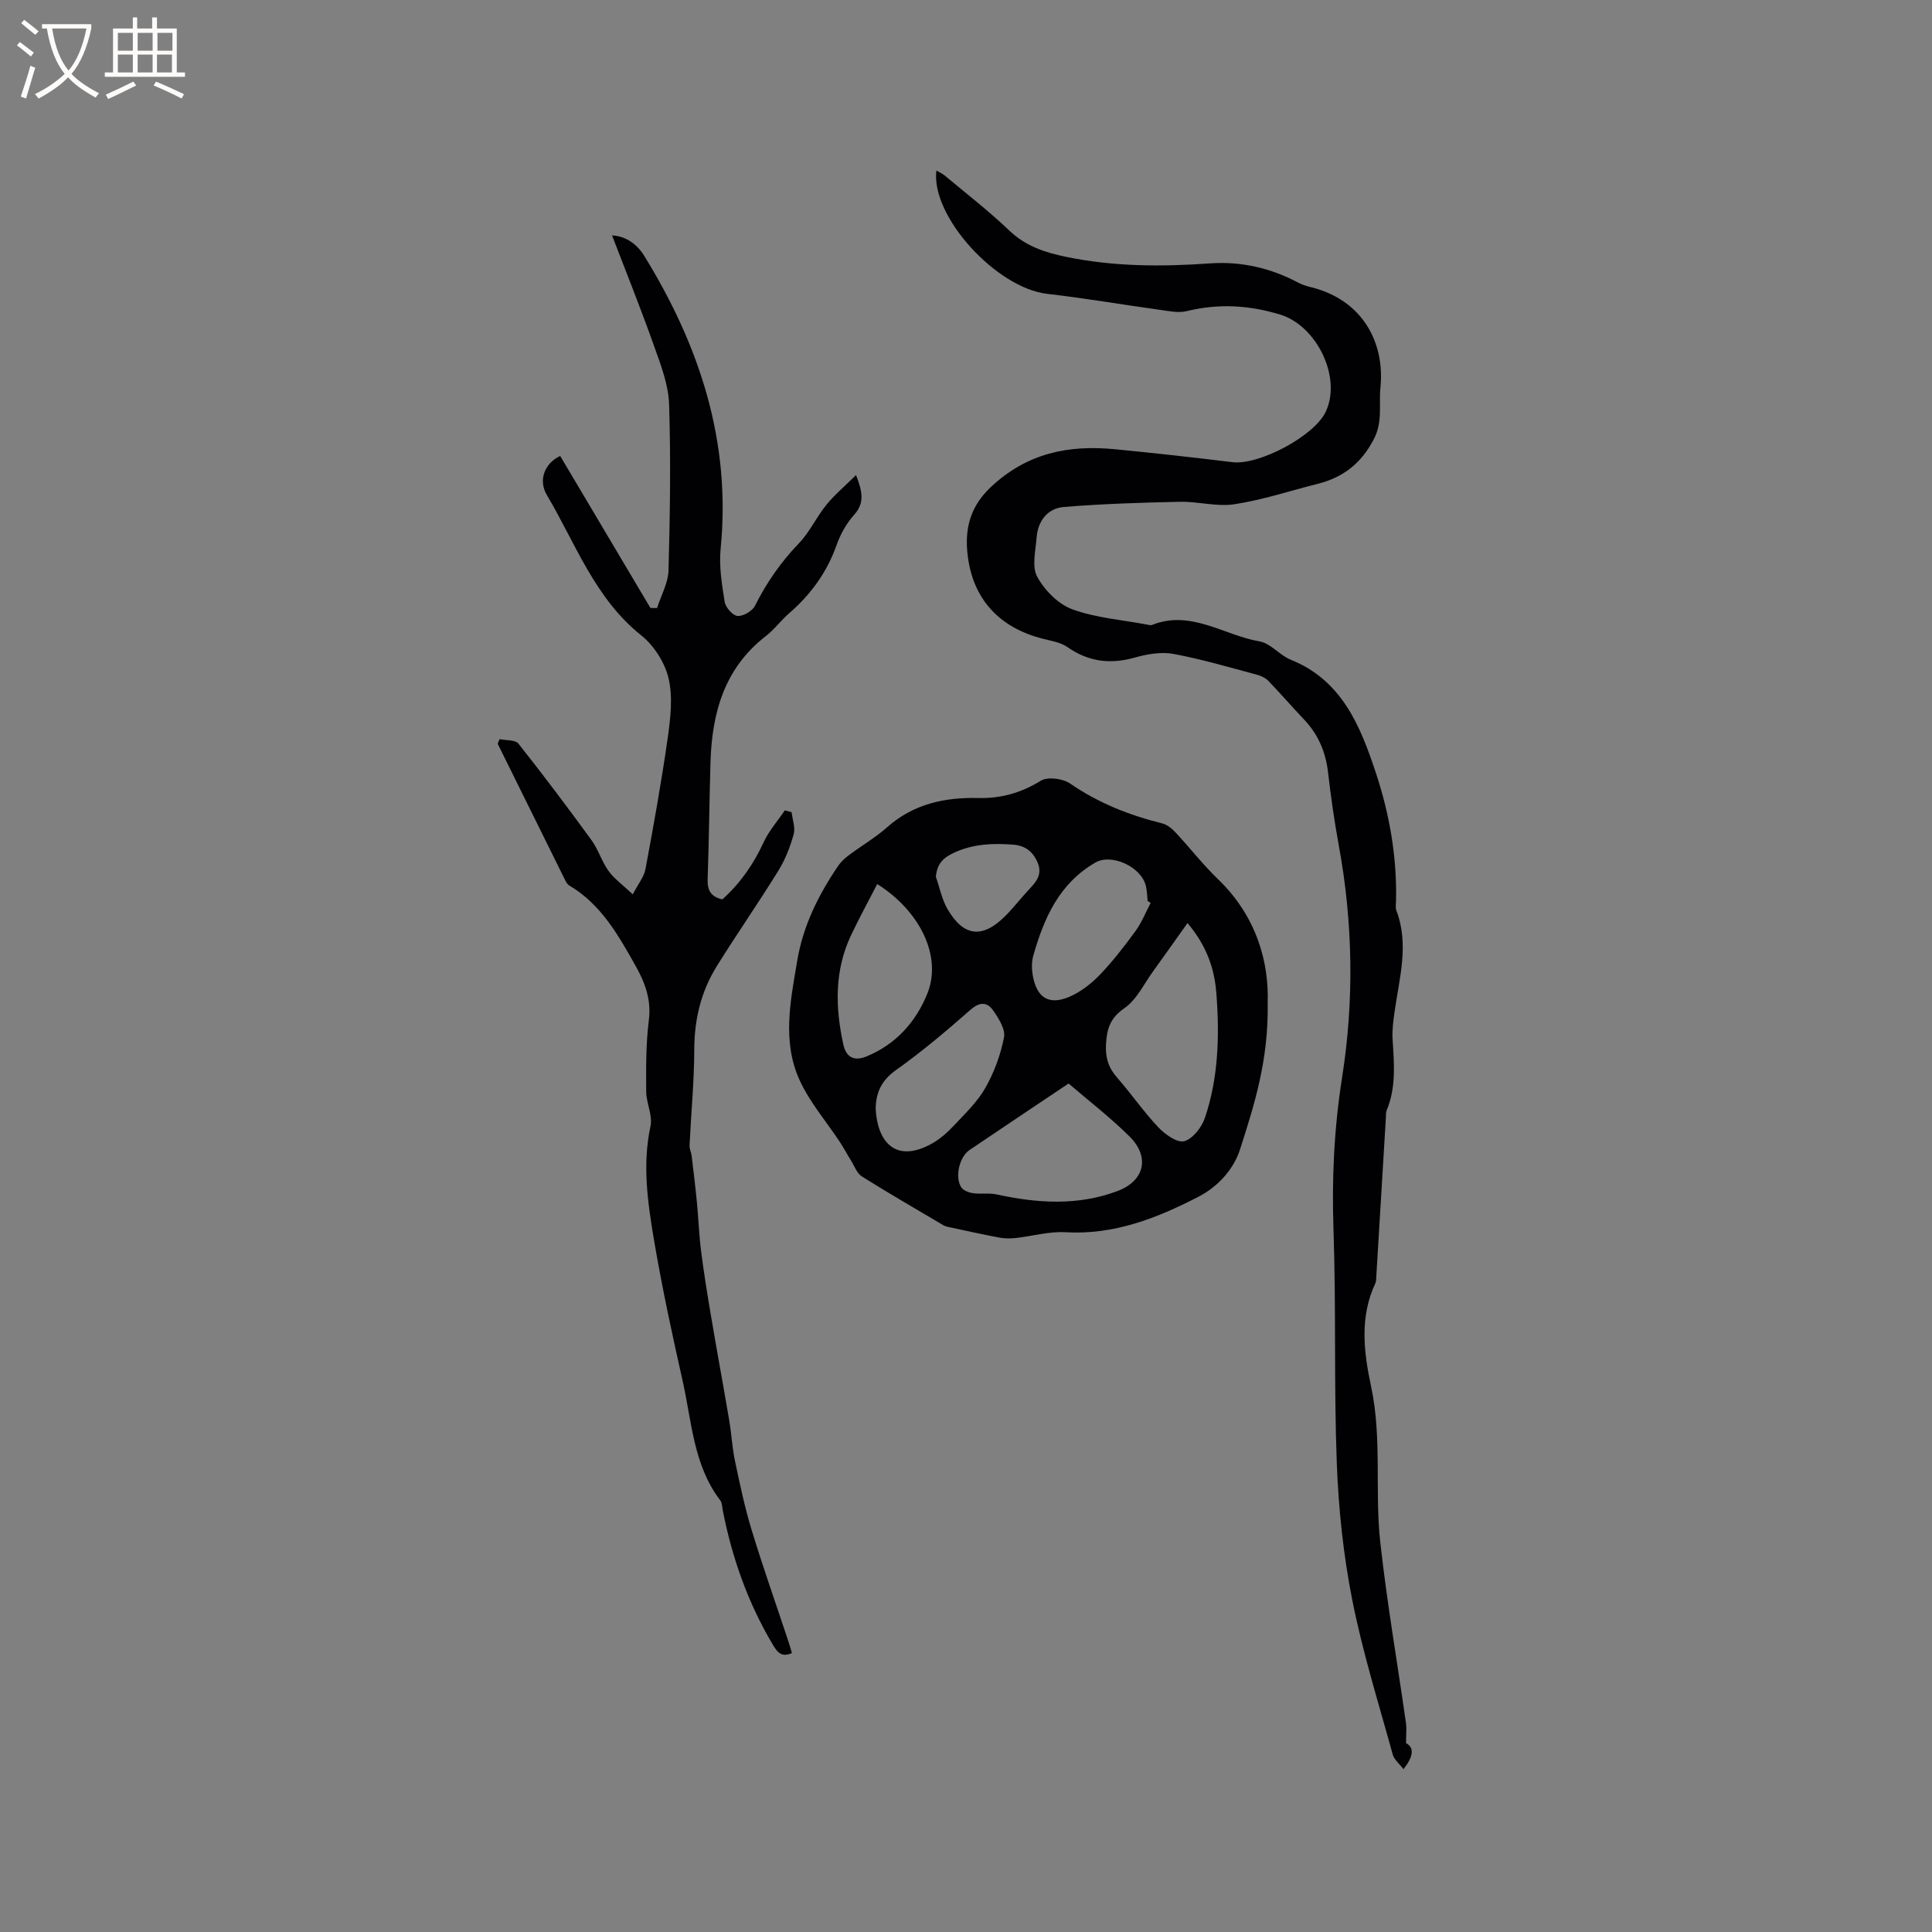 <svg enable-background="new 0 0 400 400" viewBox="0 0 400 400" xmlns="http://www.w3.org/2000/svg"><rect x="0" y="0" width="400" height="400" fill="#808080" stroke="none"/><g fill="#010103"><path d="m262.46 207.65c.2 11.93-2.8 21.18-5.72 30.31-1.28 3.99-4.41 7.64-8.62 9.82-8.66 4.46-17.49 7.93-27.56 7.34-3.39-.2-6.84.82-10.27 1.2-1.12.12-2.3.11-3.4-.09-3.61-.68-7.19-1.48-10.78-2.25-.29-.06-.59-.19-.85-.34-5.62-3.33-11.29-6.59-16.82-10.07-1.04-.66-1.55-2.18-2.27-3.33-.77-1.23-1.44-2.51-2.23-3.72-2.83-4.3-6.31-8.3-8.41-12.93-3.63-7.99-1.87-16.39-.47-24.69 1.22-7.28 4.4-13.64 8.48-19.64.58-.85 1.39-1.59 2.22-2.21 2.63-1.97 5.51-3.64 7.95-5.81 5.45-4.82 11.93-6.19 18.87-6.02 4.72.11 8.85-1.08 12.91-3.58 1.42-.87 4.55-.46 6.06.58 5.87 4.04 12.26 6.57 19.09 8.26 1.04.26 2.04 1.11 2.8 1.93 2.96 3.18 5.64 6.64 8.76 9.64 7.92 7.63 10.55 17.11 10.26 25.6zm-16.6-16.54c-2.53 3.55-4.8 6.78-7.11 9.97-1.91 2.63-3.41 5.89-5.94 7.64-2.99 2.06-3.66 4.33-3.83 7.57-.14 2.76.55 4.83 2.35 6.87 2.93 3.34 5.46 7.04 8.51 10.26 1.38 1.45 3.89 3.24 5.34 2.85 1.77-.48 3.62-2.87 4.28-4.82 2.82-8.34 3.04-17.06 2.38-25.74-.38-5-1.9-9.77-5.98-14.6zm-24.62 33.22c-7.22 4.84-13.87 9.27-20.5 13.76-2.1 1.42-3.1 5.57-1.73 7.72.43.68 1.58 1.1 2.46 1.23 1.61.23 3.32-.09 4.9.26 8.41 1.83 16.79 2.38 25-.71 5.64-2.12 6.77-7.1 2.42-11.37-4.06-3.99-8.59-7.49-12.55-10.89zm-39.62-41.3c-1.88 3.66-3.76 7.09-5.43 10.62-3.45 7.32-3.27 14.94-1.58 22.63.58 2.62 2.23 3.48 4.72 2.47 6.13-2.48 10.34-7.22 12.67-13.05 3.09-7.68-1.53-17.1-10.38-22.67zm-.32 46.49c.29 6.51 3.86 11.56 11.61 7.26 1.72-.95 3.27-2.34 4.62-3.78 2.31-2.46 4.84-4.88 6.48-7.77 1.82-3.21 3.16-6.85 3.86-10.47.32-1.66-1.1-3.91-2.24-5.54-1.24-1.79-2.78-1.85-4.72-.14-4.97 4.38-10.06 8.67-15.45 12.5-2.96 2.12-4.1 4.6-4.16 7.94zm56.94-42.59c-.21-.13-.42-.25-.63-.38-.12-1.05-.12-2.13-.37-3.14-.99-4-7.12-6.74-10.43-4.84-7.51 4.32-10.67 11.51-12.88 19.3-.36 1.27-.34 2.76-.11 4.08.82 4.63 3.35 6.24 7.6 4.42 2.33-1 4.51-2.71 6.29-4.55 2.7-2.81 5.1-5.93 7.4-9.08 1.28-1.77 2.1-3.87 3.13-5.81zm-44.48-5.4c.79 2.25 1.25 4.69 2.43 6.72 3.32 5.69 7.2 6.11 11.89 1.45 1.87-1.86 3.46-3.98 5.28-5.89 1.48-1.55 2.42-3.06 1.43-5.32-1.01-2.3-2.66-3.45-5.09-3.62-4.13-.3-8.11-.17-12.06 1.62-2.37 1.08-3.62 2.3-3.88 5.04z"/><path d="m291.11 360.89c1.8 1 1.47 2.83-.53 5.4-.84-1.11-1.93-1.96-2.23-3.04-2.92-10.62-6.24-21.17-8.37-31.95-1.84-9.29-2.85-18.83-3.21-28.3-.61-16.07-.13-32.19-.68-48.27-.37-10.64.11-21.06 1.77-31.61 2.52-15.98 2.26-32.1-.68-48.11-.92-5-1.64-10.04-2.22-15.09-.49-4.28-2.07-7.93-5.05-11.04-2.48-2.6-4.82-5.34-7.32-7.92-.61-.63-1.56-1.06-2.43-1.29-5.73-1.52-11.43-3.22-17.25-4.29-2.56-.47-5.46.06-8.03.78-5.05 1.41-9.52.85-13.87-2.18-1.48-1.04-3.53-1.32-5.36-1.8-8.43-2.22-13.79-7.69-15.15-16.13-.87-5.4-.23-10.61 4.59-15.16 7.52-7.1 16.12-8.82 25.77-7.88 8.12.79 16.22 1.69 24.32 2.68 5.47.67 16.93-5.41 19.3-10.44 3.37-7.16-1.9-17.83-9.43-20.12-6.48-1.97-12.77-2.32-19.33-.72-1.75.43-3.77-.01-5.63-.27-7.76-1.07-15.49-2.41-23.27-3.3-10.56-1.21-24.14-16.09-22.95-25.53.66.39 1.27.64 1.75 1.05 4.47 3.75 9.11 7.32 13.31 11.34 3.42 3.28 7.45 4.59 11.86 5.49 9.85 2.03 19.75 2.05 29.74 1.34 6.39-.45 12.59.95 18.33 4.03.83.44 1.77.7 2.69.93 10.58 2.67 15.21 11.46 14.25 20.8-.35 3.38.51 7-1.32 10.55-2.61 5.08-6.37 8-11.69 9.34-5.72 1.44-11.37 3.32-17.17 4.21-3.66.57-7.54-.58-11.32-.5-8.01.17-16.03.42-24.01 1.07-3.38.27-5.4 2.86-5.67 6.32-.21 2.74-1.03 6.02.12 8.13 1.53 2.8 4.35 5.67 7.27 6.74 4.91 1.79 10.32 2.19 15.53 3.17.31.06.68.18.94.08 8.07-3.24 14.88 2.12 22.28 3.39 2.3.39 4.16 2.86 6.46 3.79 10.65 4.29 14.42 13.73 17.65 23.46 2.84 8.59 4.38 17.46 4.16 26.57-.02.63-.14 1.34.07 1.9 2.69 7.05.61 13.99-.37 20.97-.26 1.88-.53 3.8-.41 5.68.3 4.97.78 9.93-1.22 14.71-.2.47-.14 1.04-.17 1.57-.66 10.99-1.32 21.97-1.99 32.96-.03.42 0 .89-.17 1.25-3.32 7.03-2.42 14.29-.89 21.46 2.28 10.69.71 21.58 1.9 32.28 1.39 12.51 3.54 24.93 5.32 37.39.14 1.08.01 2.2.01 4.11z"/><path d="m163.96 342.25c-2.14.95-3.01-.15-3.92-1.68-5.16-8.65-8.46-17.98-10.39-27.82-.14-.72-.13-1.59-.54-2.13-5.54-7.27-5.87-16.19-7.75-24.59-2.18-9.71-4.29-19.45-5.95-29.26-1.31-7.78-2.45-15.63-.73-23.62.48-2.22-.88-4.76-.89-7.16-.03-4.94-.07-9.92.55-14.8.53-4.22-.8-7.74-2.71-11.15-3.58-6.37-7.16-12.79-13.76-16.71-.34-.2-.61-.6-.79-.96-4.69-9.46-9.36-18.92-14.04-28.38.13-.32.26-.64.39-.96 1.34.29 3.26.11 3.91.94 5.19 6.54 10.21 13.23 15.13 19.98 1.42 1.95 2.11 4.42 3.52 6.37 1.19 1.64 2.94 2.88 5.02 4.84 1.12-2.16 2.32-3.6 2.63-5.22 1.68-9.04 3.32-18.1 4.61-27.2.57-4.06 1.08-8.42.17-12.3-.77-3.27-3.03-6.8-5.68-8.91-9.62-7.69-13.57-19.02-19.52-29.04-1.82-3.06-.48-6.58 2.76-8.09 6.2 10.45 12.44 20.96 18.68 31.47.46.01.92.01 1.38.02.83-2.61 2.3-5.2 2.37-7.83.31-11.45.49-22.91.12-34.35-.13-4.01-1.68-8.06-3.06-11.93-2.74-7.74-5.81-15.36-8.75-23.04 2.79.13 5.12 1.74 6.66 4.23 11.46 18.59 18.01 38.44 15.82 60.64-.36 3.62.26 7.39.84 11.02.18 1.14 1.68 2.83 2.67 2.9 1.19.07 3.06-1.02 3.61-2.12 2.39-4.79 5.36-9.05 9.08-12.92 2.24-2.33 3.64-5.45 5.7-7.98 1.71-2.1 3.83-3.87 6.13-6.15 1.41 3.57 1.75 5.83-.4 8.24-1.59 1.77-2.85 4.03-3.64 6.28-2 5.66-5.36 10.24-9.85 14.13-1.68 1.46-3.02 3.32-4.77 4.67-8.58 6.64-11.16 15.87-11.47 26.1-.24 8.05-.3 16.11-.59 24.17-.08 2.24.52 3.68 3.05 4.26 3.61-3.25 6.42-7.21 8.53-11.8 1.09-2.38 2.91-4.43 4.4-6.63.47.12.93.25 1.4.37.18 1.54.81 3.21.43 4.59-.73 2.61-1.75 5.24-3.17 7.53-4.12 6.67-8.61 13.11-12.75 19.77-3.26 5.24-4.64 11-4.66 17.24-.02 6.63-.66 13.26-.98 19.89-.03.71.36 1.42.44 2.15.39 3.21.78 6.43 1.09 9.65.32 3.33.44 6.69.86 10.01.57 4.5 1.29 8.98 2.05 13.44 1.21 7.19 2.54 14.35 3.76 21.54.48 2.81.62 5.69 1.2 8.47 1.01 4.79 2.02 9.6 3.44 14.28 2.31 7.59 4.96 15.08 7.46 22.62.34.96.61 1.95.9 2.92z"/></g><path d="m6.4 11.7c-1-.8-1.9-1.6-2.9-2.3l.6-.7c.9.7 1.9 1.4 2.9 2.2zm-2.1 8.3c.7-2.1 1.4-4.2 2-6.4.2.1.6.3 1 .4-.7 2.3-1.3 4.4-1.9 6.4zm3-12.8c-1.1-.9-2.1-1.7-2.9-2.4l.6-.7c1 .8 2 1.5 3 2.4zm1.4-1.3v-.9h10.2v.9c-.9 4.2-2.3 7.3-4.1 9.4 1.3 1.4 3.2 2.7 5.7 4-.2.2-.4.5-.7.9-2.5-1.4-4.4-2.7-5.7-4.2-1.4 1.5-3.5 3-6.1 4.4 0 0 0 0-.1-.1-.3-.4-.5-.7-.7-.8 2.7-1.3 4.7-2.8 6.2-4.2-1.8-2.2-3-5.3-3.7-9.4zm9.2 0h-7.1c.6 3.8 1.7 6.7 3.4 8.7 1.7-2 2.9-4.8 3.7-8.7z" fill="#fcfbfa"/><path d="m31.6 3.6h.9v2.3h4.1v9.1h1.7v.9h-16.6v-.9h1.7v-9.1h4.1v-2.3h.9v2.3h3.1v-2.3zm-4 13.3.6.8c-1.9.9-3.8 1.9-5.8 2.8-.2-.3-.3-.6-.5-.9 2-.9 3.9-1.8 5.7-2.7zm-3.2-10.1v3.7h3.1v-3.7zm0 4.5v3.7h3.1v-3.7zm4.1-4.5v3.7h3.1v-3.7zm0 4.5v3.7h3.1v-3.7zm9.1 9.1c-2.1-1.1-4.1-2-5.8-2.7l.5-.8c2.2.9 4.1 1.8 5.8 2.6zm-1.9-13.6h-3.1v3.7h3.1zm-3.2 4.5v3.7h3.1v-3.7z" fill="#fcfbfa"/></svg>